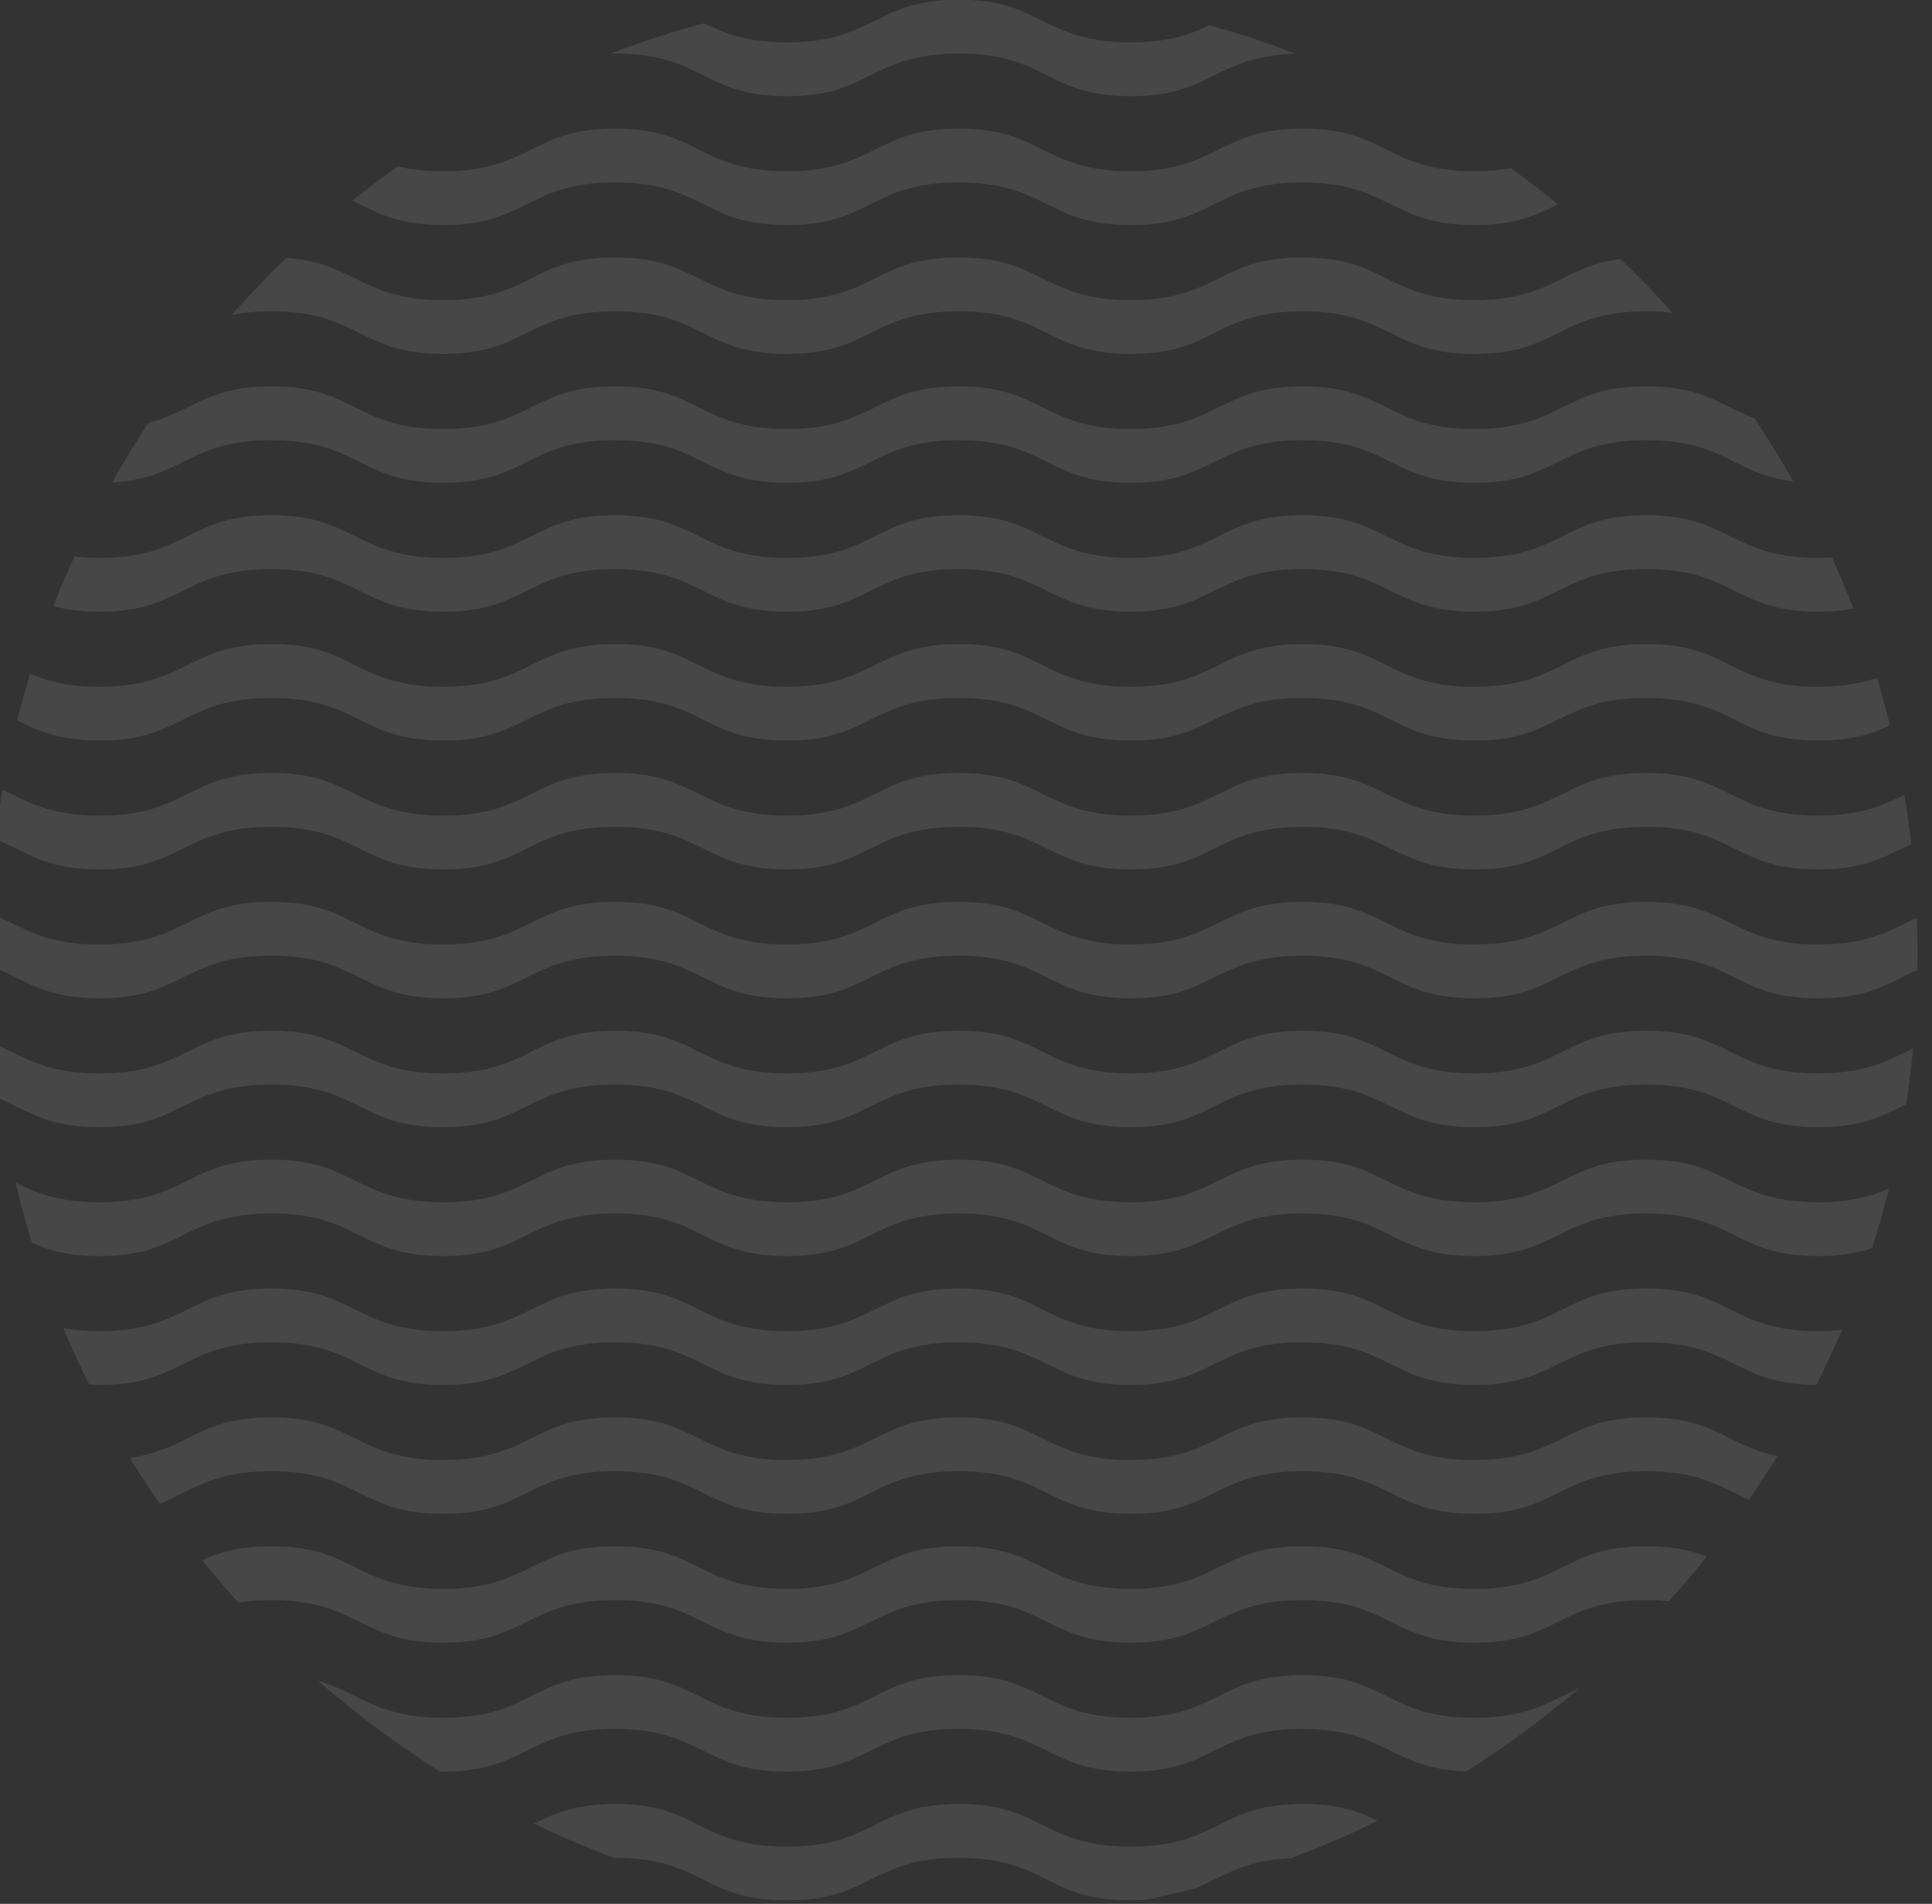 <?xml version="1.0" encoding="UTF-8" standalone="no"?>
<svg xmlns="http://www.w3.org/2000/svg" xmlns:xlink="http://www.w3.org/1999/xlink" xmlns:serif="http://www.serif.com/" width="100%" height="100%" viewBox="0 0 483 476" version="1.1" xml:space="preserve" style="fill-rule:evenodd;clip-rule:evenodd;stroke-linejoin:round;stroke-miterlimit:2;">
    <rect x="0" y="0" width="483" height="476" fill="#333333" stroke="none"/>
    <g transform="matrix(1,0,0,1,-8154.92,-3048.7)">
        <g transform="matrix(1.421,-1.52447e-16,3.22377e-16,1.421,1699.47,-407.108)">
            <g transform="matrix(3.942,4.22912e-16,-8.94321e-16,3.942,-8747.75,4135.13)">
                <path d="M3402.95,-428.69C3401.98,-429.172 3400.98,-429.67 3399,-429.67C3398.92,-429.67 3398.85,-429.664 3398.77,-429.663C3400.14,-430.184 3401.54,-430.637 3402.97,-431.018C3403.87,-430.581 3404.86,-430.167 3406.67,-430.167C3408.65,-430.167 3409.65,-430.665 3410.62,-431.145C3411.58,-431.621 3412.48,-432.071 3414.34,-432.071C3416.19,-432.071 3417.1,-431.621 3418.05,-431.145C3419.02,-430.665 3420.03,-430.167 3422.01,-430.167C3423.69,-430.167 3424.67,-430.527 3425.52,-430.928C3426.84,-430.566 3428.13,-430.143 3429.39,-429.661C3427.61,-429.614 3426.64,-429.147 3425.72,-428.69C3424.77,-428.215 3423.86,-427.766 3422.01,-427.766C3420.15,-427.766 3419.25,-428.215 3418.29,-428.69C3417.32,-429.172 3416.32,-429.67 3414.34,-429.67C3412.36,-429.67 3411.35,-429.172 3410.38,-428.69C3409.43,-428.215 3408.52,-427.766 3406.67,-427.766C3404.81,-427.766 3403.91,-428.215 3402.95,-428.69ZM3391.33,-422.014C3389.47,-422.014 3388.57,-422.463 3387.61,-422.937C3387.5,-422.993 3387.39,-423.049 3387.27,-423.105C3387.93,-423.635 3388.62,-424.145 3389.31,-424.635C3389.86,-424.502 3390.51,-424.414 3391.33,-424.414C3393.31,-424.414 3394.31,-424.913 3395.28,-425.393C3396.24,-425.869 3397.14,-426.318 3399,-426.318C3400.85,-426.318 3401.76,-425.869 3402.71,-425.393C3403.68,-424.913 3404.69,-424.414 3406.67,-424.414C3408.65,-424.414 3409.65,-424.913 3410.62,-425.393C3411.58,-425.869 3412.48,-426.318 3414.34,-426.318C3416.19,-426.318 3417.1,-425.869 3418.06,-425.393C3419.02,-424.913 3420.03,-424.414 3422.01,-424.414C3423.99,-424.414 3424.99,-424.913 3425.96,-425.393C3426.92,-425.869 3427.83,-426.318 3429.68,-426.318C3431.53,-426.318 3432.44,-425.869 3433.4,-425.393C3434.37,-424.913 3435.37,-424.414 3437.35,-424.414C3437.98,-424.414 3438.5,-424.469 3438.97,-424.552C3439.69,-424.039 3440.39,-423.502 3441.08,-422.946C3441.08,-422.943 3441.07,-422.94 3441.07,-422.937C3440.11,-422.463 3439.21,-422.014 3437.35,-422.014C3435.5,-422.014 3434.59,-422.463 3433.63,-422.937C3432.66,-423.42 3431.66,-423.917 3429.68,-423.917C3427.7,-423.917 3426.7,-423.42 3425.72,-422.937C3424.77,-422.463 3423.86,-422.014 3422.01,-422.014C3420.16,-422.014 3419.25,-422.463 3418.29,-422.937C3417.32,-423.42 3416.32,-423.917 3414.34,-423.917C3412.36,-423.917 3411.35,-423.42 3410.38,-422.937C3409.43,-422.463 3408.52,-422.014 3406.67,-422.014C3404.81,-422.014 3403.91,-422.463 3402.95,-422.937C3401.98,-423.42 3400.98,-423.917 3399,-423.917C3397.01,-423.917 3396.01,-423.42 3395.04,-422.937C3394.08,-422.463 3393.18,-422.014 3391.33,-422.014ZM3387.61,-417.185C3386.64,-417.667 3385.64,-418.165 3383.66,-418.165C3382.95,-418.165 3382.38,-418.101 3381.88,-417.999C3382.66,-418.879 3383.48,-419.73 3384.33,-420.543C3385.74,-420.448 3386.54,-420.055 3387.37,-419.642C3388.34,-419.161 3389.35,-418.662 3391.33,-418.662C3393.31,-418.662 3394.31,-419.161 3395.28,-419.642C3396.24,-420.117 3397.14,-420.566 3399,-420.566C3400.85,-420.566 3401.76,-420.117 3402.71,-419.642C3403.68,-419.161 3404.69,-418.662 3406.67,-418.662C3408.65,-418.662 3409.65,-419.161 3410.62,-419.642C3411.58,-420.117 3412.48,-420.566 3414.34,-420.566C3416.19,-420.566 3417.1,-420.117 3418.05,-419.642C3419.03,-419.161 3420.03,-418.662 3422.01,-418.662C3423.99,-418.662 3424.99,-419.161 3425.96,-419.642C3426.92,-420.117 3427.83,-420.566 3429.68,-420.566C3431.53,-420.566 3432.44,-420.117 3433.4,-419.642C3434.37,-419.161 3435.37,-418.662 3437.35,-418.662C3439.33,-418.662 3440.34,-419.161 3441.31,-419.642C3442.04,-420.006 3442.75,-420.353 3443.87,-420.496C3444.68,-419.726 3445.45,-418.925 3446.19,-418.096C3445.84,-418.138 3445.46,-418.165 3445.02,-418.165C3443.04,-418.165 3442.04,-417.667 3441.07,-417.185C3440.11,-416.711 3439.21,-416.262 3437.35,-416.262C3435.5,-416.262 3434.59,-416.711 3433.63,-417.185C3432.66,-417.667 3431.66,-418.165 3429.68,-418.165C3427.7,-418.165 3426.7,-417.667 3425.72,-417.185C3424.77,-416.711 3423.86,-416.262 3422.01,-416.262C3420.15,-416.262 3419.25,-416.711 3418.29,-417.185C3417.32,-417.667 3416.32,-418.165 3414.34,-418.165C3412.36,-418.165 3411.35,-417.667 3410.38,-417.185C3409.43,-416.711 3408.52,-416.262 3406.67,-416.262C3404.81,-416.262 3403.91,-416.711 3402.95,-417.185C3401.98,-417.667 3400.98,-418.165 3399,-418.165C3397.01,-418.165 3396.01,-417.667 3395.04,-417.185C3394.08,-416.711 3393.18,-416.262 3391.33,-416.262C3389.47,-416.262 3388.57,-416.711 3387.61,-417.185ZM3383.66,-412.413C3381.68,-412.413 3380.67,-411.915 3379.7,-411.432C3378.85,-411.009 3378.03,-410.609 3376.55,-410.527C3377.06,-411.43 3377.6,-412.313 3378.17,-413.175C3378.87,-413.363 3379.41,-413.627 3379.94,-413.889C3380.9,-414.365 3381.8,-414.814 3383.66,-414.814C3385.51,-414.814 3386.41,-414.365 3387.37,-413.889C3388.34,-413.407 3389.35,-412.91 3391.33,-412.91C3393.31,-412.91 3394.31,-413.407 3395.28,-413.889C3396.24,-414.365 3397.14,-414.814 3399,-414.814C3400.85,-414.814 3401.76,-414.365 3402.71,-413.889C3403.68,-413.407 3404.69,-412.91 3406.67,-412.91C3408.65,-412.91 3409.65,-413.407 3410.62,-413.889C3411.58,-414.365 3412.48,-414.814 3414.34,-414.814C3416.19,-414.814 3417.1,-414.365 3418.05,-413.889C3419.03,-413.407 3420.03,-412.91 3422.01,-412.91C3423.99,-412.91 3424.99,-413.407 3425.96,-413.889C3426.92,-414.365 3427.83,-414.814 3429.68,-414.814C3431.53,-414.814 3432.44,-414.365 3433.4,-413.889C3434.37,-413.407 3435.37,-412.91 3437.35,-412.91C3439.33,-412.91 3440.34,-413.407 3441.31,-413.889C3442.26,-414.365 3443.17,-414.814 3445.02,-414.814C3446.88,-414.814 3447.78,-414.365 3448.74,-413.889C3449.09,-413.715 3449.45,-413.539 3449.85,-413.385C3450.46,-412.472 3451.04,-411.535 3451.58,-410.575C3450.44,-410.715 3449.72,-411.064 3448.98,-411.432C3448.01,-411.915 3447,-412.413 3445.02,-412.413C3443.04,-412.413 3442.04,-411.915 3441.07,-411.432C3440.11,-410.958 3439.21,-410.51 3437.35,-410.51C3435.5,-410.51 3434.59,-410.958 3433.63,-411.432C3432.66,-411.915 3431.66,-412.413 3429.68,-412.413C3427.7,-412.413 3426.7,-411.915 3425.72,-411.432C3424.77,-410.958 3423.86,-410.51 3422.01,-410.51C3420.15,-410.51 3419.25,-410.958 3418.29,-411.432C3417.32,-411.915 3416.32,-412.413 3414.34,-412.413C3412.36,-412.413 3411.35,-411.915 3410.38,-411.432C3409.43,-410.958 3408.52,-410.51 3406.67,-410.51C3404.81,-410.51 3403.91,-410.958 3402.95,-411.432C3401.98,-411.915 3400.98,-412.413 3399,-412.413C3397.01,-412.413 3396.01,-411.915 3395.04,-411.432C3394.08,-410.958 3393.18,-410.51 3391.33,-410.51C3389.47,-410.51 3388.57,-410.958 3387.61,-411.432C3386.64,-411.915 3385.64,-412.413 3383.66,-412.413ZM3379.7,-405.681C3378.74,-405.206 3377.84,-404.757 3375.99,-404.757C3375.13,-404.757 3374.48,-404.855 3373.93,-405.005C3374.22,-405.754 3374.53,-406.494 3374.87,-407.222C3375.2,-407.183 3375.57,-407.157 3375.99,-407.157C3377.97,-407.157 3378.97,-407.655 3379.94,-408.136C3380.9,-408.612 3381.8,-409.061 3383.66,-409.061C3385.51,-409.061 3386.41,-408.612 3387.37,-408.136C3388.34,-407.655 3389.35,-407.157 3391.33,-407.157C3393.31,-407.157 3394.31,-407.655 3395.28,-408.136C3396.24,-408.612 3397.14,-409.061 3399,-409.061C3400.85,-409.061 3401.76,-408.612 3402.71,-408.136C3403.68,-407.655 3404.69,-407.157 3406.67,-407.157C3408.65,-407.157 3409.65,-407.655 3410.62,-408.136C3411.58,-408.612 3412.48,-409.061 3414.34,-409.061C3416.19,-409.061 3417.1,-408.612 3418.05,-408.136C3419.02,-407.655 3420.03,-407.157 3422.01,-407.157C3423.99,-407.157 3424.99,-407.655 3425.96,-408.136C3426.92,-408.612 3427.83,-409.061 3429.68,-409.061C3431.53,-409.061 3432.44,-408.612 3433.4,-408.136C3434.37,-407.655 3435.37,-407.157 3437.35,-407.157C3439.33,-407.157 3440.34,-407.655 3441.31,-408.136C3442.26,-408.612 3443.17,-409.061 3445.02,-409.061C3446.88,-409.061 3447.78,-408.612 3448.74,-408.136C3449.71,-407.655 3450.71,-407.157 3452.69,-407.157C3452.91,-407.157 3453.12,-407.165 3453.31,-407.177C3453.65,-406.428 3453.97,-405.666 3454.27,-404.895C3453.82,-404.81 3453.31,-404.757 3452.69,-404.757C3450.84,-404.757 3449.93,-405.206 3448.98,-405.681C3448.01,-406.163 3447,-406.66 3445.02,-406.66C3443.04,-406.66 3442.04,-406.163 3441.07,-405.681C3440.11,-405.206 3439.21,-404.757 3437.35,-404.757C3435.5,-404.757 3434.59,-405.206 3433.63,-405.681C3432.66,-406.163 3431.66,-406.66 3429.68,-406.66C3427.7,-406.66 3426.7,-406.163 3425.72,-405.681C3424.77,-405.206 3423.86,-404.757 3422.01,-404.757C3420.16,-404.757 3419.25,-405.206 3418.29,-405.681C3417.32,-406.163 3416.32,-406.66 3414.34,-406.66C3412.36,-406.66 3411.35,-406.163 3410.38,-405.681C3409.43,-405.206 3408.52,-404.757 3406.67,-404.757C3404.81,-404.757 3403.91,-405.206 3402.95,-405.681C3401.98,-406.163 3400.98,-406.66 3399,-406.66C3397.02,-406.66 3396.01,-406.163 3395.04,-405.681C3394.08,-405.206 3393.18,-404.757 3391.33,-404.757C3389.47,-404.757 3388.57,-405.206 3387.61,-405.681C3386.64,-406.163 3385.64,-406.66 3383.66,-406.66C3381.68,-406.66 3380.67,-406.163 3379.7,-405.681ZM3379.7,-399.928C3378.74,-399.454 3377.84,-399.005 3375.99,-399.005C3374.16,-399.005 3373.26,-399.441 3372.31,-399.907C3372.49,-400.607 3372.68,-401.299 3372.89,-401.984C3373.65,-401.662 3374.57,-401.405 3375.99,-401.405C3377.97,-401.405 3378.97,-401.904 3379.94,-402.384C3380.9,-402.859 3381.8,-403.309 3383.66,-403.309C3385.51,-403.309 3386.41,-402.859 3387.37,-402.384C3388.34,-401.904 3389.35,-401.405 3391.33,-401.405C3393.31,-401.405 3394.31,-401.904 3395.28,-402.384C3396.24,-402.859 3397.14,-403.309 3399,-403.309C3400.85,-403.309 3401.76,-402.859 3402.71,-402.384C3403.68,-401.904 3404.69,-401.405 3406.67,-401.405C3408.65,-401.405 3409.65,-401.904 3410.62,-402.384C3411.58,-402.859 3412.48,-403.309 3414.34,-403.309C3416.19,-403.309 3417.1,-402.859 3418.05,-402.384C3419.02,-401.904 3420.03,-401.405 3422.01,-401.405C3423.99,-401.405 3424.99,-401.904 3425.96,-402.384C3426.92,-402.859 3427.83,-403.309 3429.68,-403.309C3431.53,-403.309 3432.44,-402.859 3433.4,-402.384C3434.37,-401.904 3435.37,-401.405 3437.35,-401.405C3439.33,-401.405 3440.34,-401.904 3441.31,-402.384C3442.26,-402.859 3443.17,-403.309 3445.02,-403.309C3446.88,-403.309 3447.78,-402.859 3448.74,-402.384C3449.71,-401.904 3450.71,-401.405 3452.69,-401.405C3453.84,-401.405 3454.65,-401.574 3455.32,-401.806C3455.53,-401.106 3455.72,-400.398 3455.9,-399.683C3455.1,-399.311 3454.22,-399.005 3452.69,-399.005C3450.84,-399.005 3449.93,-399.454 3448.98,-399.928C3448.01,-400.41 3447,-400.908 3445.02,-400.908C3443.04,-400.908 3442.04,-400.41 3441.07,-399.928C3440.11,-399.454 3439.21,-399.005 3437.35,-399.005C3435.5,-399.005 3434.59,-399.454 3433.63,-399.928C3432.66,-400.41 3431.66,-400.908 3429.68,-400.908C3427.7,-400.908 3426.7,-400.41 3425.72,-399.928C3424.77,-399.454 3423.86,-399.005 3422.01,-399.005C3420.16,-399.005 3419.25,-399.454 3418.29,-399.928C3417.32,-400.41 3416.32,-400.908 3414.34,-400.908C3412.36,-400.908 3411.35,-400.41 3410.38,-399.928C3409.43,-399.454 3408.52,-399.005 3406.67,-399.005C3404.81,-399.005 3403.91,-399.454 3402.95,-399.928C3401.98,-400.41 3400.98,-400.908 3399,-400.908C3397.02,-400.908 3396.01,-400.41 3395.04,-399.928C3394.08,-399.454 3393.18,-399.005 3391.33,-399.005C3389.47,-399.005 3388.57,-399.454 3387.61,-399.928C3386.64,-400.41 3385.64,-400.908 3383.66,-400.908C3381.68,-400.908 3380.67,-400.41 3379.7,-399.928ZM3375.99,-393.253C3374.13,-393.253 3373.23,-393.701 3372.27,-394.176C3371.97,-394.323 3371.67,-394.471 3371.34,-394.607C3371.43,-395.349 3371.53,-396.085 3371.66,-396.814C3371.78,-396.754 3371.91,-396.693 3372.03,-396.631C3373,-396.151 3374.01,-395.653 3375.99,-395.653C3377.97,-395.653 3378.97,-396.151 3379.94,-396.631C3380.9,-397.107 3381.8,-397.556 3383.66,-397.556C3385.51,-397.556 3386.41,-397.107 3387.37,-396.631C3388.34,-396.151 3389.35,-395.653 3391.33,-395.653C3393.31,-395.653 3394.31,-396.151 3395.28,-396.631C3396.24,-397.107 3397.14,-397.556 3399,-397.556C3400.85,-397.556 3401.75,-397.107 3402.71,-396.631C3403.68,-396.151 3404.69,-395.653 3406.67,-395.653C3408.65,-395.653 3409.65,-396.151 3410.62,-396.631C3411.58,-397.107 3412.48,-397.556 3414.34,-397.556C3416.19,-397.556 3417.1,-397.107 3418.05,-396.631C3419.02,-396.151 3420.03,-395.653 3422.01,-395.653C3423.99,-395.653 3424.99,-396.151 3425.96,-396.631C3426.92,-397.107 3427.83,-397.556 3429.68,-397.556C3431.53,-397.556 3432.44,-397.107 3433.4,-396.631C3434.37,-396.151 3435.37,-395.653 3437.35,-395.653C3439.33,-395.653 3440.34,-396.151 3441.31,-396.631C3442.26,-397.107 3443.17,-397.556 3445.02,-397.556C3446.88,-397.556 3447.78,-397.107 3448.74,-396.631C3449.71,-396.151 3450.71,-395.653 3452.69,-395.653C3454.6,-395.653 3455.6,-396.115 3456.54,-396.577C3456.66,-395.853 3456.76,-395.124 3456.85,-394.388C3456.7,-394.319 3456.55,-394.247 3456.41,-394.176C3455.45,-393.701 3454.55,-393.253 3452.69,-393.253C3450.84,-393.253 3449.93,-393.701 3448.98,-394.176C3448.01,-394.658 3447,-395.156 3445.02,-395.156C3443.04,-395.156 3442.04,-394.658 3441.07,-394.176C3440.11,-393.701 3439.21,-393.253 3437.35,-393.253C3435.5,-393.253 3434.59,-393.701 3433.63,-394.176C3432.66,-394.658 3431.66,-395.156 3429.68,-395.156C3427.7,-395.156 3426.7,-394.658 3425.72,-394.176C3424.77,-393.701 3423.86,-393.253 3422.01,-393.253C3420.15,-393.253 3419.25,-393.701 3418.29,-394.176C3417.32,-394.658 3416.32,-395.156 3414.34,-395.156C3412.36,-395.156 3411.35,-394.658 3410.38,-394.176C3409.43,-393.701 3408.52,-393.253 3406.67,-393.253C3404.81,-393.253 3403.91,-393.701 3402.95,-394.176C3401.98,-394.658 3400.98,-395.156 3399,-395.156C3397.02,-395.156 3396.01,-394.658 3395.04,-394.176C3394.08,-393.701 3393.18,-393.253 3391.33,-393.253C3389.47,-393.253 3388.57,-393.701 3387.61,-394.176C3386.64,-394.658 3385.64,-395.156 3383.66,-395.156C3381.68,-395.156 3380.67,-394.658 3379.7,-394.176C3378.74,-393.701 3377.84,-393.253 3375.99,-393.253ZM3457.1,-391.097C3457.12,-390.546 3457.13,-389.992 3457.13,-389.434C3457.13,-389.21 3457.13,-388.987 3457.12,-388.764C3456.88,-388.654 3456.64,-388.539 3456.41,-388.423C3455.45,-387.949 3454.55,-387.5 3452.69,-387.5C3450.84,-387.5 3449.93,-387.949 3448.98,-388.423C3448.01,-388.906 3447,-389.403 3445.02,-389.403C3443.04,-389.403 3442.04,-388.906 3441.07,-388.423C3440.11,-387.949 3439.21,-387.5 3437.35,-387.5C3435.5,-387.5 3434.59,-387.949 3433.63,-388.423C3432.66,-388.906 3431.66,-389.403 3429.68,-389.403C3427.7,-389.403 3426.7,-388.906 3425.72,-388.423C3424.77,-387.949 3423.86,-387.5 3422.01,-387.5C3420.15,-387.5 3419.25,-387.949 3418.29,-388.423C3417.32,-388.906 3416.32,-389.403 3414.34,-389.403C3412.36,-389.403 3411.35,-388.906 3410.38,-388.423C3409.43,-387.949 3408.52,-387.5 3406.67,-387.5C3404.81,-387.5 3403.91,-387.949 3402.95,-388.423C3401.98,-388.906 3400.98,-389.403 3399,-389.403C3397.02,-389.403 3396.01,-388.906 3395.04,-388.423C3394.08,-387.949 3393.18,-387.5 3391.33,-387.5C3389.47,-387.5 3388.57,-387.949 3387.61,-388.423C3386.64,-388.906 3385.64,-389.403 3383.66,-389.403C3381.68,-389.403 3380.67,-388.906 3379.7,-388.423C3378.74,-387.949 3377.84,-387.5 3375.99,-387.5C3374.13,-387.5 3373.23,-387.949 3372.27,-388.423C3371.88,-388.616 3371.49,-388.809 3371.03,-388.973C3371.03,-389.127 3371.03,-389.28 3371.03,-389.434C3371.03,-390.067 3371.04,-390.696 3371.07,-391.322C3371.41,-391.186 3371.72,-391.035 3372.03,-390.878C3373,-390.399 3374.01,-389.9 3375.99,-389.9C3377.97,-389.9 3378.97,-390.399 3379.94,-390.878C3380.9,-391.356 3381.8,-391.804 3383.66,-391.804C3385.51,-391.804 3386.41,-391.356 3387.37,-390.878C3388.34,-390.399 3389.35,-389.9 3391.33,-389.9C3393.31,-389.9 3394.31,-390.399 3395.28,-390.878C3396.24,-391.356 3397.14,-391.804 3399,-391.804C3400.85,-391.804 3401.76,-391.356 3402.71,-390.878C3403.68,-390.399 3404.69,-389.9 3406.67,-389.9C3408.65,-389.9 3409.65,-390.399 3410.62,-390.878C3411.58,-391.356 3412.48,-391.804 3414.34,-391.804C3416.19,-391.804 3417.1,-391.356 3418.05,-390.878C3419.02,-390.399 3420.03,-389.9 3422.01,-389.9C3423.99,-389.9 3424.99,-390.399 3425.96,-390.878C3426.92,-391.356 3427.83,-391.804 3429.68,-391.804C3431.53,-391.804 3432.44,-391.356 3433.4,-390.878C3434.37,-390.399 3435.37,-389.9 3437.35,-389.9C3439.33,-389.9 3440.34,-390.399 3441.31,-390.878C3442.26,-391.356 3443.17,-391.804 3445.02,-391.804C3446.88,-391.804 3447.78,-391.356 3448.74,-390.878C3449.71,-390.399 3450.71,-389.9 3452.69,-389.9C3454.67,-389.9 3455.68,-390.399 3456.65,-390.878C3456.8,-390.953 3456.95,-391.026 3457.1,-391.097ZM3452.69,-384.148C3454.67,-384.148 3455.68,-384.646 3456.65,-385.127C3456.74,-385.174 3456.84,-385.22 3456.93,-385.266C3456.85,-384.428 3456.75,-383.597 3456.62,-382.774C3456.55,-382.74 3456.48,-382.705 3456.41,-382.671C3455.45,-382.197 3454.55,-381.748 3452.69,-381.748C3450.84,-381.748 3449.93,-382.197 3448.98,-382.671C3448.01,-383.153 3447,-383.651 3445.02,-383.651C3443.04,-383.651 3442.04,-383.153 3441.07,-382.671C3440.11,-382.197 3439.21,-381.748 3437.35,-381.748C3435.5,-381.748 3434.59,-382.197 3433.63,-382.671C3432.66,-383.153 3431.66,-383.651 3429.68,-383.651C3427.7,-383.651 3426.7,-383.153 3425.72,-382.671C3424.77,-382.197 3423.86,-381.748 3422.01,-381.748C3420.16,-381.748 3419.25,-382.197 3418.29,-382.671C3417.32,-383.153 3416.32,-383.651 3414.34,-383.651C3412.36,-383.651 3411.35,-383.153 3410.38,-382.671C3409.43,-382.197 3408.52,-381.748 3406.67,-381.748C3404.81,-381.748 3403.91,-382.197 3402.95,-382.671C3401.98,-383.153 3400.98,-383.651 3399,-383.651C3397.01,-383.651 3396.01,-383.153 3395.04,-382.671C3394.08,-382.197 3393.18,-381.748 3391.33,-381.748C3389.47,-381.748 3388.57,-382.197 3387.61,-382.671C3386.64,-383.153 3385.64,-383.651 3383.66,-383.651C3381.68,-383.651 3380.67,-383.153 3379.7,-382.671C3378.74,-382.197 3377.84,-381.748 3375.99,-381.748C3374.13,-381.748 3373.23,-382.197 3372.27,-382.671C3372.02,-382.795 3371.77,-382.919 3371.5,-383.036C3371.38,-383.855 3371.28,-384.681 3371.21,-385.514C3371.49,-385.393 3371.76,-385.262 3372.03,-385.127C3373,-384.646 3374.01,-384.148 3375.99,-384.148C3377.97,-384.148 3378.97,-384.646 3379.94,-385.127C3380.9,-385.603 3381.8,-386.051 3383.66,-386.051C3385.51,-386.051 3386.41,-385.603 3387.37,-385.127C3388.34,-384.646 3389.35,-384.148 3391.33,-384.148C3393.31,-384.148 3394.31,-384.646 3395.28,-385.127C3396.24,-385.603 3397.14,-386.051 3399,-386.051C3400.85,-386.051 3401.76,-385.603 3402.71,-385.127C3403.68,-384.646 3404.69,-384.148 3406.67,-384.148C3408.65,-384.148 3409.65,-384.646 3410.62,-385.127C3411.58,-385.603 3412.48,-386.051 3414.34,-386.051C3416.19,-386.051 3417.1,-385.603 3418.06,-385.127C3419.02,-384.646 3420.03,-384.148 3422.01,-384.148C3423.99,-384.148 3424.99,-384.646 3425.96,-385.127C3426.92,-385.603 3427.83,-386.051 3429.68,-386.051C3431.53,-386.051 3432.44,-385.603 3433.4,-385.127C3434.37,-384.646 3435.37,-384.148 3437.35,-384.148C3439.33,-384.148 3440.34,-384.646 3441.31,-385.127C3442.26,-385.603 3443.17,-386.051 3445.02,-386.051C3446.88,-386.051 3447.78,-385.603 3448.74,-385.127C3449.71,-384.646 3450.71,-384.148 3452.69,-384.148ZM3448.74,-379.374C3449.71,-378.893 3450.71,-378.396 3452.69,-378.396C3454.15,-378.396 3455.08,-378.667 3455.85,-379C3455.63,-378.107 3455.38,-377.223 3455.1,-376.352C3454.48,-376.142 3453.74,-375.995 3452.69,-375.995C3450.84,-375.995 3449.93,-376.445 3448.98,-376.918C3448.01,-377.4 3447,-377.899 3445.02,-377.899C3443.04,-377.899 3442.04,-377.4 3441.07,-376.918C3440.11,-376.445 3439.21,-375.995 3437.35,-375.995C3435.5,-375.995 3434.59,-376.445 3433.63,-376.918C3432.66,-377.4 3431.66,-377.899 3429.68,-377.899C3427.7,-377.899 3426.7,-377.4 3425.72,-376.918C3424.77,-376.445 3423.86,-375.995 3422.01,-375.995C3420.16,-375.995 3419.25,-376.445 3418.29,-376.918C3417.32,-377.4 3416.32,-377.899 3414.34,-377.899C3412.36,-377.899 3411.35,-377.4 3410.38,-376.918C3409.43,-376.445 3408.52,-375.995 3406.67,-375.995C3404.81,-375.995 3403.91,-376.445 3402.95,-376.918C3401.98,-377.4 3400.98,-377.899 3399,-377.899C3397.02,-377.899 3396.01,-377.4 3395.04,-376.918C3394.08,-376.445 3393.18,-375.995 3391.33,-375.995C3389.47,-375.995 3388.57,-376.445 3387.61,-376.918C3386.64,-377.4 3385.64,-377.899 3383.66,-377.899C3381.68,-377.899 3380.67,-377.4 3379.7,-376.918C3378.74,-376.445 3377.84,-375.995 3375.99,-375.995C3374.59,-375.995 3373.73,-376.251 3372.98,-376.581C3372.7,-377.466 3372.46,-378.365 3372.24,-379.274C3373.15,-378.826 3374.14,-378.396 3375.99,-378.396C3377.97,-378.396 3378.97,-378.893 3379.94,-379.374C3380.9,-379.85 3381.8,-380.299 3383.66,-380.299C3385.51,-380.299 3386.41,-379.85 3387.37,-379.374C3388.34,-378.893 3389.35,-378.396 3391.33,-378.396C3393.31,-378.396 3394.31,-378.893 3395.28,-379.374C3396.24,-379.85 3397.14,-380.299 3399,-380.299C3400.85,-380.299 3401.76,-379.85 3402.71,-379.374C3403.68,-378.893 3404.69,-378.396 3406.67,-378.396C3408.65,-378.396 3409.65,-378.893 3410.62,-379.374C3411.58,-379.85 3412.48,-380.299 3414.34,-380.299C3416.19,-380.299 3417.1,-379.85 3418.05,-379.374C3419.02,-378.893 3420.03,-378.396 3422.01,-378.396C3423.99,-378.396 3424.99,-378.893 3425.96,-379.374C3426.92,-379.85 3427.83,-380.299 3429.68,-380.299C3431.53,-380.299 3432.44,-379.85 3433.4,-379.374C3434.37,-378.893 3435.37,-378.396 3437.35,-378.396C3439.33,-378.396 3440.34,-378.893 3441.31,-379.374C3442.26,-379.85 3443.17,-380.299 3445.02,-380.299C3446.88,-380.299 3447.78,-379.85 3448.74,-379.374ZM3448.74,-373.622C3449.71,-373.141 3450.71,-372.643 3452.69,-372.643C3453.09,-372.643 3453.43,-372.667 3453.76,-372.702C3453.4,-371.869 3453.02,-371.051 3452.62,-370.245C3450.82,-370.257 3449.92,-370.699 3448.98,-371.166C3448.01,-371.649 3447,-372.147 3445.02,-372.147C3443.04,-372.147 3442.04,-371.649 3441.07,-371.166C3440.11,-370.692 3439.21,-370.243 3437.35,-370.243C3435.5,-370.243 3434.59,-370.692 3433.63,-371.166C3432.66,-371.649 3431.66,-372.147 3429.68,-372.147C3427.7,-372.147 3426.7,-371.649 3425.72,-371.166C3424.77,-370.692 3423.86,-370.243 3422.01,-370.243C3420.16,-370.243 3419.25,-370.692 3418.29,-371.166C3417.32,-371.649 3416.32,-372.147 3414.34,-372.147C3412.36,-372.147 3411.35,-371.649 3410.38,-371.166C3409.43,-370.692 3408.52,-370.243 3406.67,-370.243C3404.81,-370.243 3403.91,-370.692 3402.95,-371.166C3401.98,-371.649 3400.98,-372.147 3399,-372.147C3397.02,-372.147 3396.01,-371.649 3395.04,-371.166C3394.08,-370.692 3393.18,-370.243 3391.33,-370.243C3389.47,-370.243 3388.57,-370.692 3387.61,-371.166C3386.64,-371.649 3385.64,-372.147 3383.66,-372.147C3381.68,-372.147 3380.67,-371.649 3379.7,-371.166C3378.74,-370.692 3377.84,-370.243 3375.99,-370.243C3375.83,-370.243 3375.68,-370.251 3375.53,-370.257C3375.12,-371.085 3374.73,-371.926 3374.37,-372.782C3374.83,-372.697 3375.36,-372.643 3375.99,-372.643C3377.97,-372.643 3378.97,-373.141 3379.94,-373.622C3380.9,-374.098 3381.8,-374.547 3383.66,-374.547C3385.51,-374.547 3386.41,-374.098 3387.37,-373.622C3388.34,-373.141 3389.35,-372.643 3391.33,-372.643C3393.31,-372.643 3394.31,-373.141 3395.28,-373.622C3396.24,-374.098 3397.14,-374.547 3399,-374.547C3400.85,-374.547 3401.76,-374.098 3402.71,-373.622C3403.68,-373.141 3404.69,-372.643 3406.67,-372.643C3408.65,-372.643 3409.65,-373.141 3410.62,-373.622C3411.58,-374.098 3412.48,-374.547 3414.34,-374.547C3416.19,-374.547 3417.1,-374.098 3418.05,-373.622C3419.02,-373.141 3420.03,-372.643 3422.01,-372.643C3423.99,-372.643 3424.99,-373.141 3425.96,-373.622C3426.92,-374.098 3427.83,-374.547 3429.68,-374.547C3431.53,-374.547 3432.44,-374.098 3433.4,-373.622C3434.37,-373.141 3435.37,-372.643 3437.35,-372.643C3439.33,-372.643 3440.34,-373.141 3441.31,-373.622C3442.26,-374.098 3443.17,-374.547 3445.02,-374.547C3446.88,-374.547 3447.78,-374.098 3448.74,-373.622ZM3445.02,-368.794C3446.88,-368.794 3447.78,-368.345 3448.74,-367.87C3449.35,-367.566 3449.98,-367.254 3450.87,-367.067C3450.46,-366.405 3450.04,-365.755 3449.6,-365.117C3449.39,-365.212 3449.18,-365.312 3448.98,-365.414C3448.01,-365.896 3447,-366.394 3445.02,-366.394C3443.04,-366.394 3442.04,-365.896 3441.07,-365.414C3440.11,-364.94 3439.21,-364.491 3437.35,-364.491C3435.5,-364.491 3434.59,-364.94 3433.63,-365.414C3432.66,-365.896 3431.66,-366.394 3429.68,-366.394C3427.7,-366.394 3426.7,-365.896 3425.72,-365.414C3424.77,-364.94 3423.86,-364.491 3422.01,-364.491C3420.16,-364.491 3419.25,-364.94 3418.29,-365.414C3417.32,-365.896 3416.32,-366.394 3414.34,-366.394C3412.36,-366.394 3411.35,-365.896 3410.38,-365.414C3409.43,-364.94 3408.52,-364.491 3406.67,-364.491C3404.81,-364.491 3403.91,-364.94 3402.95,-365.414C3401.98,-365.896 3400.98,-366.394 3399,-366.394C3397.01,-366.394 3396.01,-365.896 3395.04,-365.414C3394.08,-364.94 3393.18,-364.491 3391.33,-364.491C3389.47,-364.491 3388.57,-364.94 3387.61,-365.414C3386.64,-365.896 3385.64,-366.394 3383.66,-366.394C3381.68,-366.394 3380.67,-365.896 3379.7,-365.414C3379.37,-365.249 3379.04,-365.088 3378.68,-364.947C3378.21,-365.613 3377.77,-366.291 3377.34,-366.984C3378.48,-367.149 3379.22,-367.514 3379.94,-367.87C3380.9,-368.345 3381.8,-368.794 3383.66,-368.794C3385.51,-368.794 3386.41,-368.345 3387.37,-367.87C3388.34,-367.39 3389.35,-366.891 3391.33,-366.891C3393.31,-366.891 3394.31,-367.39 3395.28,-367.87C3396.24,-368.345 3397.14,-368.794 3399,-368.794C3400.85,-368.794 3401.76,-368.345 3402.71,-367.87C3403.68,-367.39 3404.69,-366.891 3406.67,-366.891C3408.65,-366.891 3409.65,-367.39 3410.62,-367.87C3411.58,-368.345 3412.48,-368.794 3414.34,-368.794C3416.19,-368.794 3417.1,-368.345 3418.05,-367.87C3419.02,-367.39 3420.03,-366.891 3422.01,-366.891C3423.99,-366.891 3424.99,-367.39 3425.96,-367.87C3426.92,-368.345 3427.83,-368.794 3429.68,-368.794C3431.53,-368.794 3432.44,-368.345 3433.4,-367.87C3434.37,-367.39 3435.37,-366.891 3437.35,-366.891C3439.33,-366.891 3440.34,-367.39 3441.31,-367.87C3442.26,-368.345 3443.17,-368.794 3445.02,-368.794ZM3441.31,-362.117C3442.26,-362.593 3443.17,-363.042 3445.02,-363.042C3446.24,-363.042 3447.04,-362.849 3447.72,-362.583C3447.18,-361.901 3446.61,-361.235 3446.03,-360.588C3445.72,-360.62 3445.39,-360.642 3445.02,-360.642C3443.04,-360.642 3442.04,-360.144 3441.07,-359.661C3440.11,-359.187 3439.21,-358.738 3437.35,-358.738C3435.5,-358.738 3434.59,-359.187 3433.63,-359.661C3432.66,-360.144 3431.66,-360.642 3429.68,-360.642C3427.7,-360.642 3426.7,-360.144 3425.72,-359.661C3424.77,-359.187 3423.86,-358.738 3422.01,-358.738C3420.15,-358.738 3419.25,-359.187 3418.29,-359.661C3417.32,-360.144 3416.32,-360.642 3414.34,-360.642C3412.36,-360.642 3411.35,-360.144 3410.38,-359.661C3409.43,-359.187 3408.52,-358.738 3406.67,-358.738C3404.81,-358.738 3403.91,-359.187 3402.95,-359.661C3401.98,-360.144 3400.98,-360.642 3399,-360.642C3397.02,-360.642 3396.01,-360.144 3395.04,-359.661C3394.08,-359.187 3393.18,-358.738 3391.33,-358.738C3389.47,-358.738 3388.57,-359.187 3387.61,-359.661C3386.64,-360.144 3385.64,-360.642 3383.66,-360.642C3383.09,-360.642 3382.61,-360.598 3382.18,-360.529C3381.63,-361.143 3381.09,-361.774 3380.57,-362.419C3381.34,-362.767 3382.21,-363.042 3383.66,-363.042C3385.51,-363.042 3386.41,-362.593 3387.37,-362.117C3388.34,-361.637 3389.35,-361.139 3391.33,-361.139C3393.31,-361.139 3394.31,-361.637 3395.28,-362.117C3396.24,-362.593 3397.14,-363.042 3399,-363.042C3400.85,-363.042 3401.76,-362.593 3402.71,-362.117C3403.68,-361.637 3404.69,-361.139 3406.67,-361.139C3408.65,-361.139 3409.65,-361.637 3410.62,-362.117C3411.58,-362.593 3412.48,-363.042 3414.34,-363.042C3416.19,-363.042 3417.1,-362.593 3418.05,-362.117C3419.02,-361.637 3420.03,-361.139 3422.01,-361.139C3423.99,-361.139 3424.99,-361.637 3425.96,-362.117C3426.92,-362.593 3427.83,-363.042 3429.68,-363.042C3431.53,-363.042 3432.44,-362.593 3433.4,-362.117C3434.37,-361.637 3435.37,-361.139 3437.35,-361.139C3439.33,-361.139 3440.34,-361.637 3441.31,-362.117ZM3437.35,-355.386C3439.33,-355.386 3440.34,-355.884 3441.31,-356.365C3441.55,-356.486 3441.79,-356.604 3442.04,-356.715C3440.45,-355.358 3438.76,-354.114 3436.99,-352.997C3435.38,-353.053 3434.53,-353.467 3433.63,-353.909C3432.66,-354.392 3431.66,-354.89 3429.68,-354.89C3427.7,-354.89 3426.7,-354.392 3425.72,-353.909C3424.77,-353.434 3423.86,-352.985 3422.01,-352.985C3420.15,-352.985 3419.25,-353.434 3418.29,-353.909C3417.32,-354.392 3416.32,-354.89 3414.34,-354.89C3412.36,-354.89 3411.35,-354.392 3410.38,-353.909C3409.43,-353.434 3408.52,-352.985 3406.67,-352.985C3404.81,-352.985 3403.91,-353.434 3402.95,-353.909C3401.98,-354.392 3400.98,-354.89 3399,-354.89C3397.01,-354.89 3396.01,-354.392 3395.04,-353.909C3394.08,-353.434 3393.18,-352.985 3391.33,-352.985C3391.27,-352.985 3391.23,-352.99 3391.18,-352.99C3389.26,-354.196 3387.45,-355.548 3385.75,-357.032C3386.37,-356.858 3386.87,-356.616 3387.37,-356.365C3388.34,-355.884 3389.35,-355.386 3391.33,-355.386C3393.31,-355.386 3394.31,-355.884 3395.28,-356.365C3396.24,-356.841 3397.14,-357.29 3399,-357.29C3400.85,-357.29 3401.76,-356.841 3402.71,-356.365C3403.68,-355.884 3404.69,-355.386 3406.67,-355.386C3408.65,-355.386 3409.65,-355.884 3410.62,-356.365C3411.58,-356.841 3412.48,-357.29 3414.34,-357.29C3416.19,-357.29 3417.1,-356.841 3418.05,-356.365C3419.03,-355.884 3420.03,-355.386 3422.01,-355.386C3423.99,-355.386 3424.99,-355.884 3425.96,-356.365C3426.92,-356.841 3427.83,-357.29 3429.68,-357.29C3431.53,-357.29 3432.44,-356.841 3433.4,-356.365C3434.37,-355.884 3435.37,-355.386 3437.35,-355.386ZM3425.96,-350.613C3426.92,-351.089 3427.83,-351.537 3429.68,-351.537C3431.3,-351.537 3432.2,-351.195 3433.03,-350.79C3431.78,-350.173 3430.49,-349.615 3429.16,-349.121C3427.52,-349.041 3426.61,-348.595 3425.72,-348.157C3425.46,-348.025 3425.19,-347.896 3424.91,-347.777C3424.16,-347.582 3423.4,-347.408 3422.63,-347.253C3422.44,-347.241 3422.23,-347.234 3422.01,-347.234C3420.15,-347.234 3419.25,-347.683 3418.29,-348.157C3417.32,-348.639 3416.32,-349.137 3414.34,-349.137C3412.36,-349.137 3411.35,-348.639 3410.38,-348.157C3409.43,-347.683 3408.52,-347.234 3406.67,-347.234C3404.81,-347.234 3403.91,-347.683 3402.95,-348.157C3401.98,-348.639 3400.98,-349.137 3399,-349.137C3398.98,-349.137 3398.97,-349.136 3398.95,-349.136C3397.74,-349.593 3396.54,-350.101 3395.38,-350.662C3396.3,-351.119 3397.21,-351.537 3399,-351.537C3400.85,-351.537 3401.76,-351.089 3402.71,-350.613C3403.68,-350.132 3404.69,-349.634 3406.67,-349.634C3408.65,-349.634 3409.65,-350.132 3410.62,-350.613C3411.58,-351.089 3412.48,-351.537 3414.34,-351.537C3416.19,-351.537 3417.1,-351.089 3418.05,-350.613C3419.03,-350.132 3420.03,-349.634 3422.01,-349.634C3423.99,-349.634 3424.99,-350.132 3425.96,-350.613Z" style="fill:white;fill-opacity:0.1;"></path>
            </g>
        </g>
    </g>
</svg>
